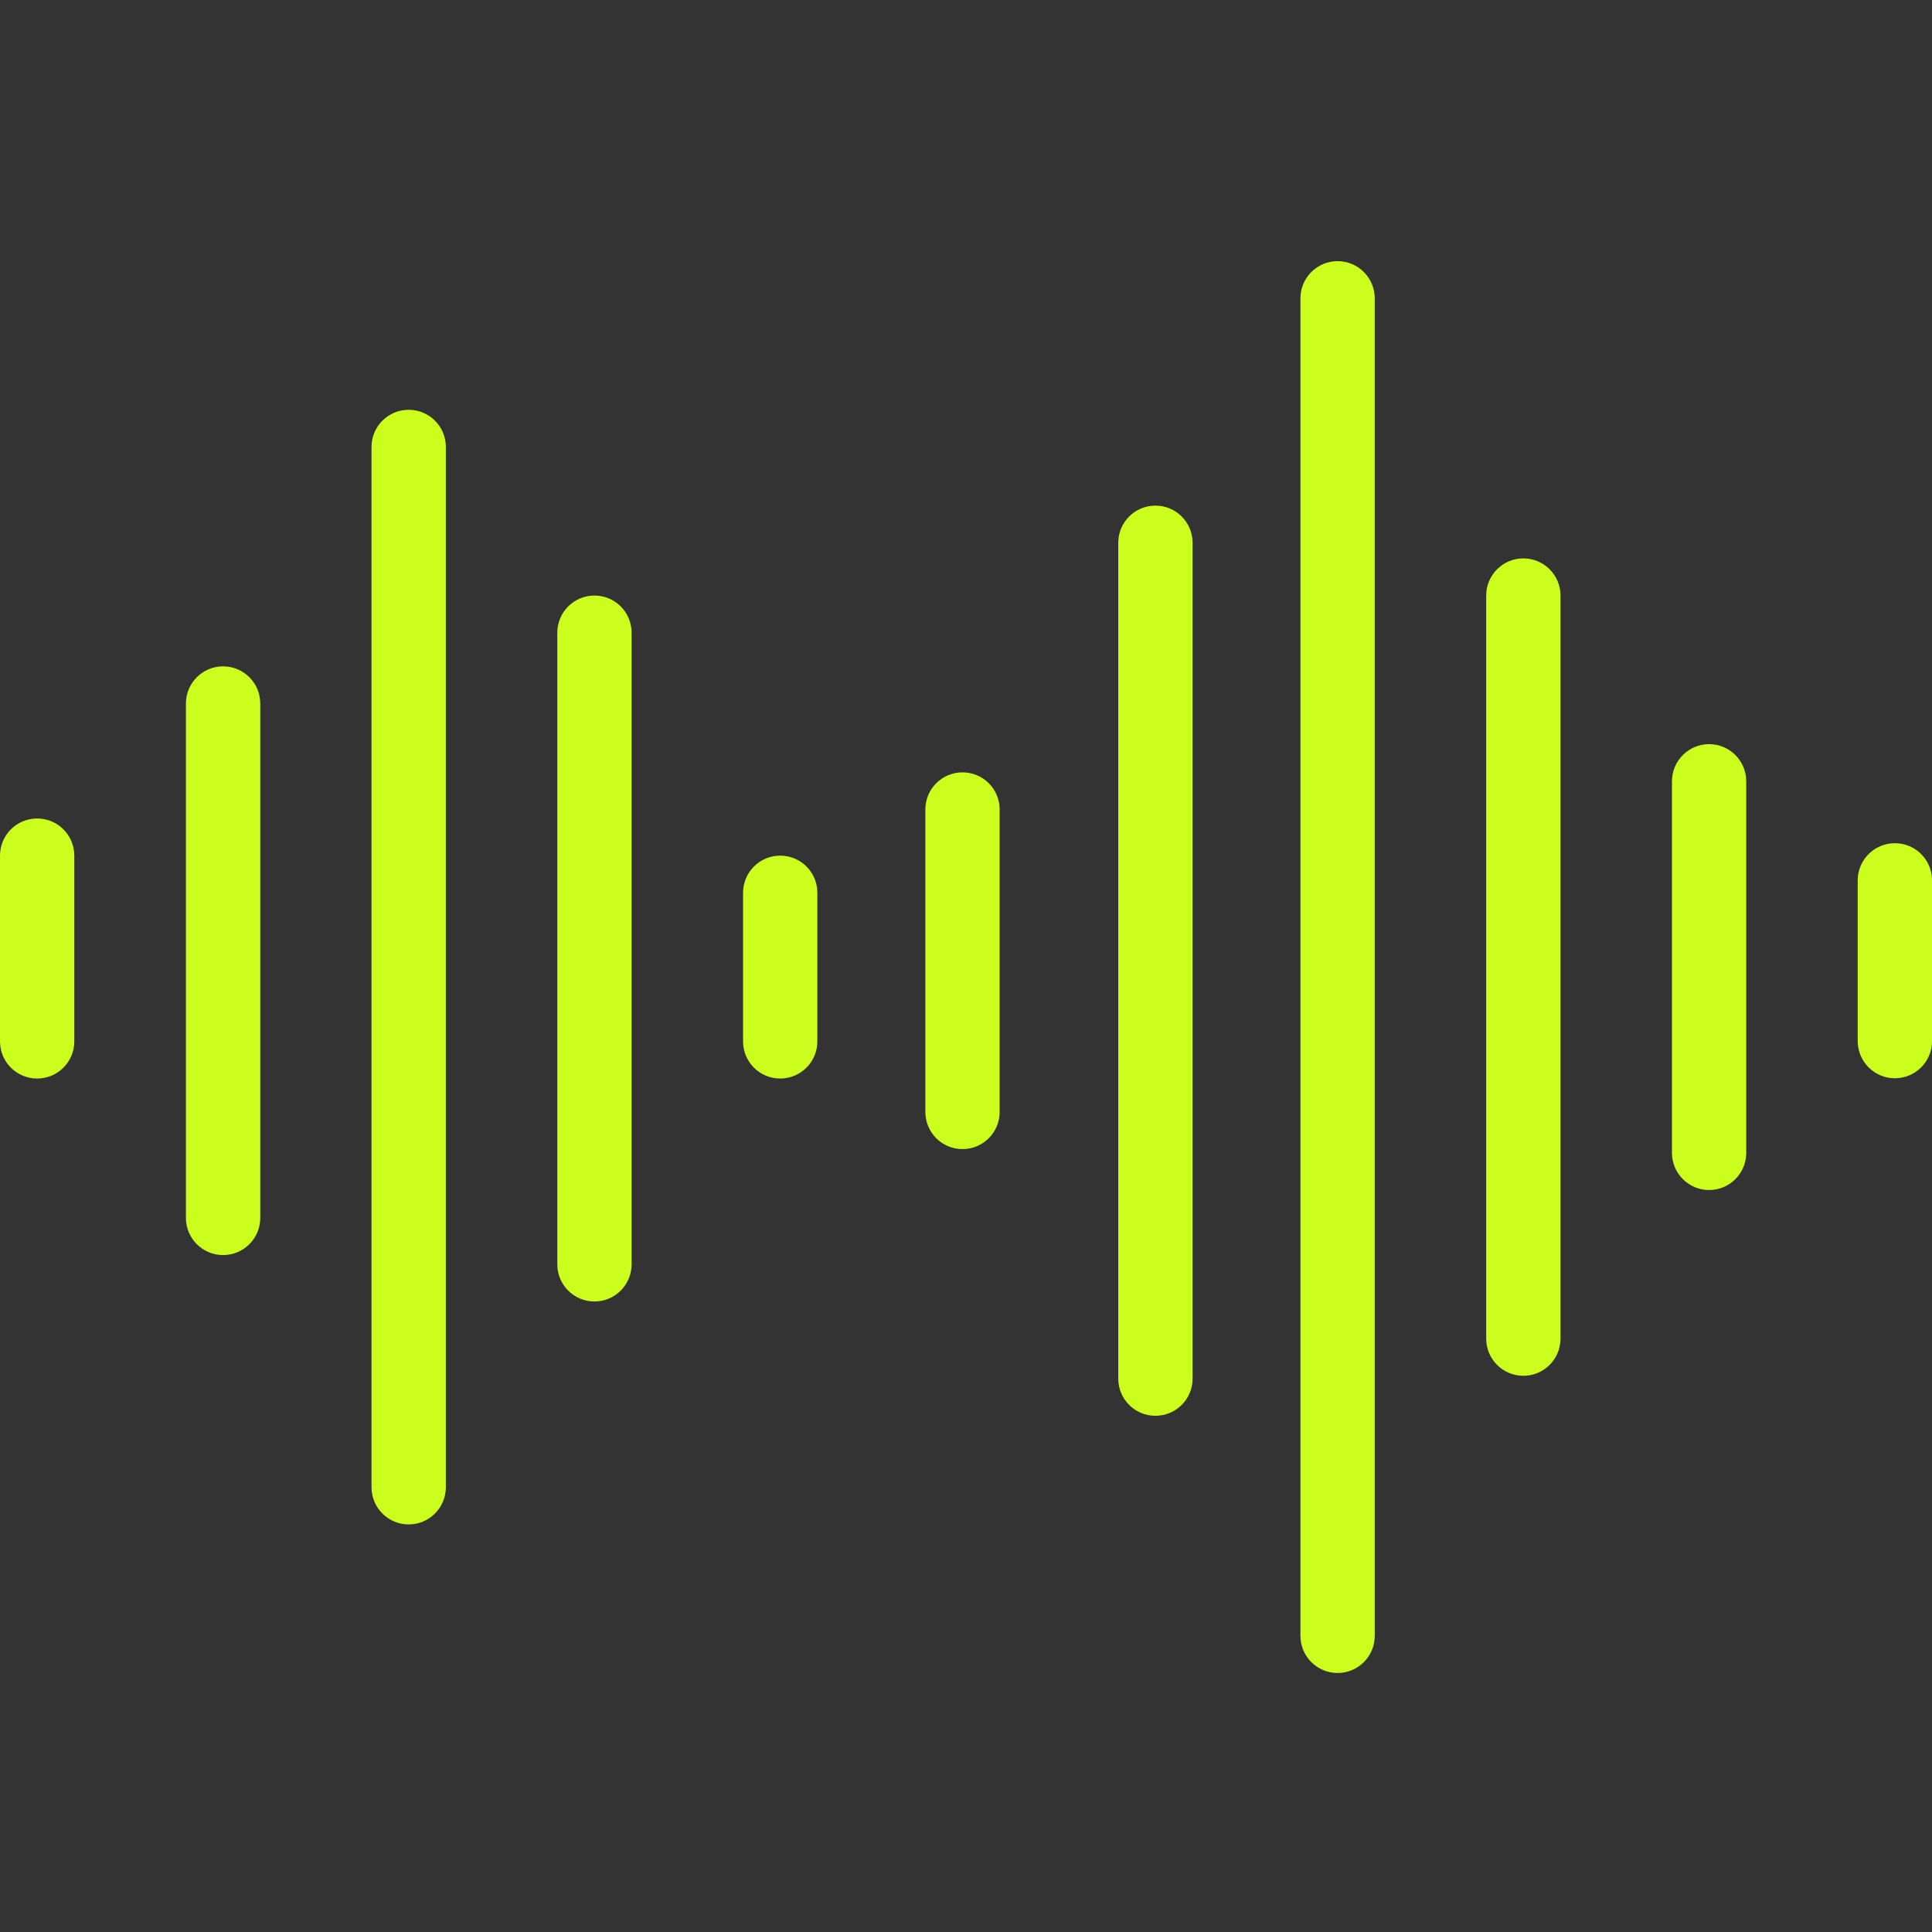 <?xml version="1.0" encoding="UTF-8"?>
<svg xmlns="http://www.w3.org/2000/svg" width="48" height="48" viewBox="0 0 48 48" fill="none">
  <rect x="0" y="0" width="48" height="48" fill="#333333" stroke="none"/>
  <g clip-path="url(#clip0_301_12296)">
    <path d="M0.923 20.335C0.413 20.335 0 20.748 0 21.258V25.873C0 26.383 0.413 26.796 0.923 26.796C1.433 26.796 1.846 26.383 1.846 25.873V21.258C1.846 20.748 1.433 20.335 0.923 20.335Z" fill="#CBFE1C"></path>
    <path d="M5.542 16.555C5.033 16.555 4.619 16.969 4.619 17.478V30.259C4.619 30.769 5.033 31.182 5.542 31.182C6.052 31.182 6.466 30.769 6.466 30.259V17.478C6.466 16.969 6.052 16.555 5.542 16.555Z" fill="#CBFE1C"></path>
    <path d="M10.154 10.181C9.644 10.181 9.23 10.594 9.23 11.104V36.95C9.23 37.46 9.644 37.874 10.154 37.874C10.663 37.874 11.077 37.46 11.077 36.95V11.104C11.077 10.594 10.663 10.181 10.154 10.181Z" fill="#CBFE1C"></path>
    <path d="M14.769 14.796C14.259 14.796 13.846 15.209 13.846 15.72V31.412C13.846 31.921 14.259 32.335 14.769 32.335C15.279 32.335 15.692 31.921 15.692 31.412V15.72C15.692 15.209 15.279 14.796 14.769 14.796Z" fill="#CBFE1C"></path>
    <path d="M28.706 12.562C28.196 12.562 27.783 12.975 27.783 13.485V34.253C27.783 34.762 28.196 35.175 28.706 35.175C29.216 35.175 29.629 34.762 29.629 34.253V13.485C29.629 12.975 29.216 12.562 28.706 12.562Z" fill="#CBFE1C"></path>
    <path d="M37.847 13.873C37.337 13.873 36.924 14.287 36.924 14.796V33.258C36.924 33.768 37.337 34.181 37.847 34.181C38.357 34.181 38.77 33.768 38.77 33.258V14.796C38.77 14.287 38.357 13.873 37.847 13.873Z" fill="#CBFE1C"></path>
    <path d="M42.462 18.488C41.953 18.488 41.539 18.902 41.539 19.412V28.642C41.539 29.152 41.953 29.566 42.462 29.566C42.972 29.566 43.385 29.152 43.385 28.642V19.412C43.385 18.902 42.972 18.488 42.462 18.488Z" fill="#CBFE1C"></path>
    <path d="M33.232 6.488C32.722 6.488 32.309 6.902 32.309 7.412V40.642C32.309 41.152 32.722 41.565 33.232 41.565C33.742 41.565 34.155 41.152 34.155 40.642V7.412C34.155 6.902 33.742 6.488 33.232 6.488Z" fill="#CBFE1C"></path>
    <path d="M19.384 21.258C18.874 21.258 18.461 21.671 18.461 22.181V25.873C18.461 26.383 18.874 26.796 19.384 26.796C19.893 26.796 20.307 26.383 20.307 25.873V22.181C20.307 21.671 19.893 21.258 19.384 21.258Z" fill="#CBFE1C"></path>
    <path d="M47.078 20.949C46.568 20.949 46.154 21.362 46.154 21.872V25.866C46.154 26.375 46.568 26.789 47.078 26.789C47.587 26.789 48.001 26.375 48.001 25.866V21.872C48.001 21.362 47.587 20.949 47.078 20.949Z" fill="#CBFE1C"></path>
    <path d="M23.913 19.189C23.403 19.189 22.99 19.602 22.99 20.112V27.626C22.99 28.135 23.403 28.549 23.913 28.549C24.423 28.549 24.836 28.135 24.836 27.626V20.112C24.836 19.602 24.423 19.189 23.913 19.189Z" fill="#CBFE1C"></path>
  </g>
  <defs>
    <clipPath id="clip0_301_12296">
      <rect width="48" height="48" fill="white"></rect>
    </clipPath>
  </defs>
</svg>
